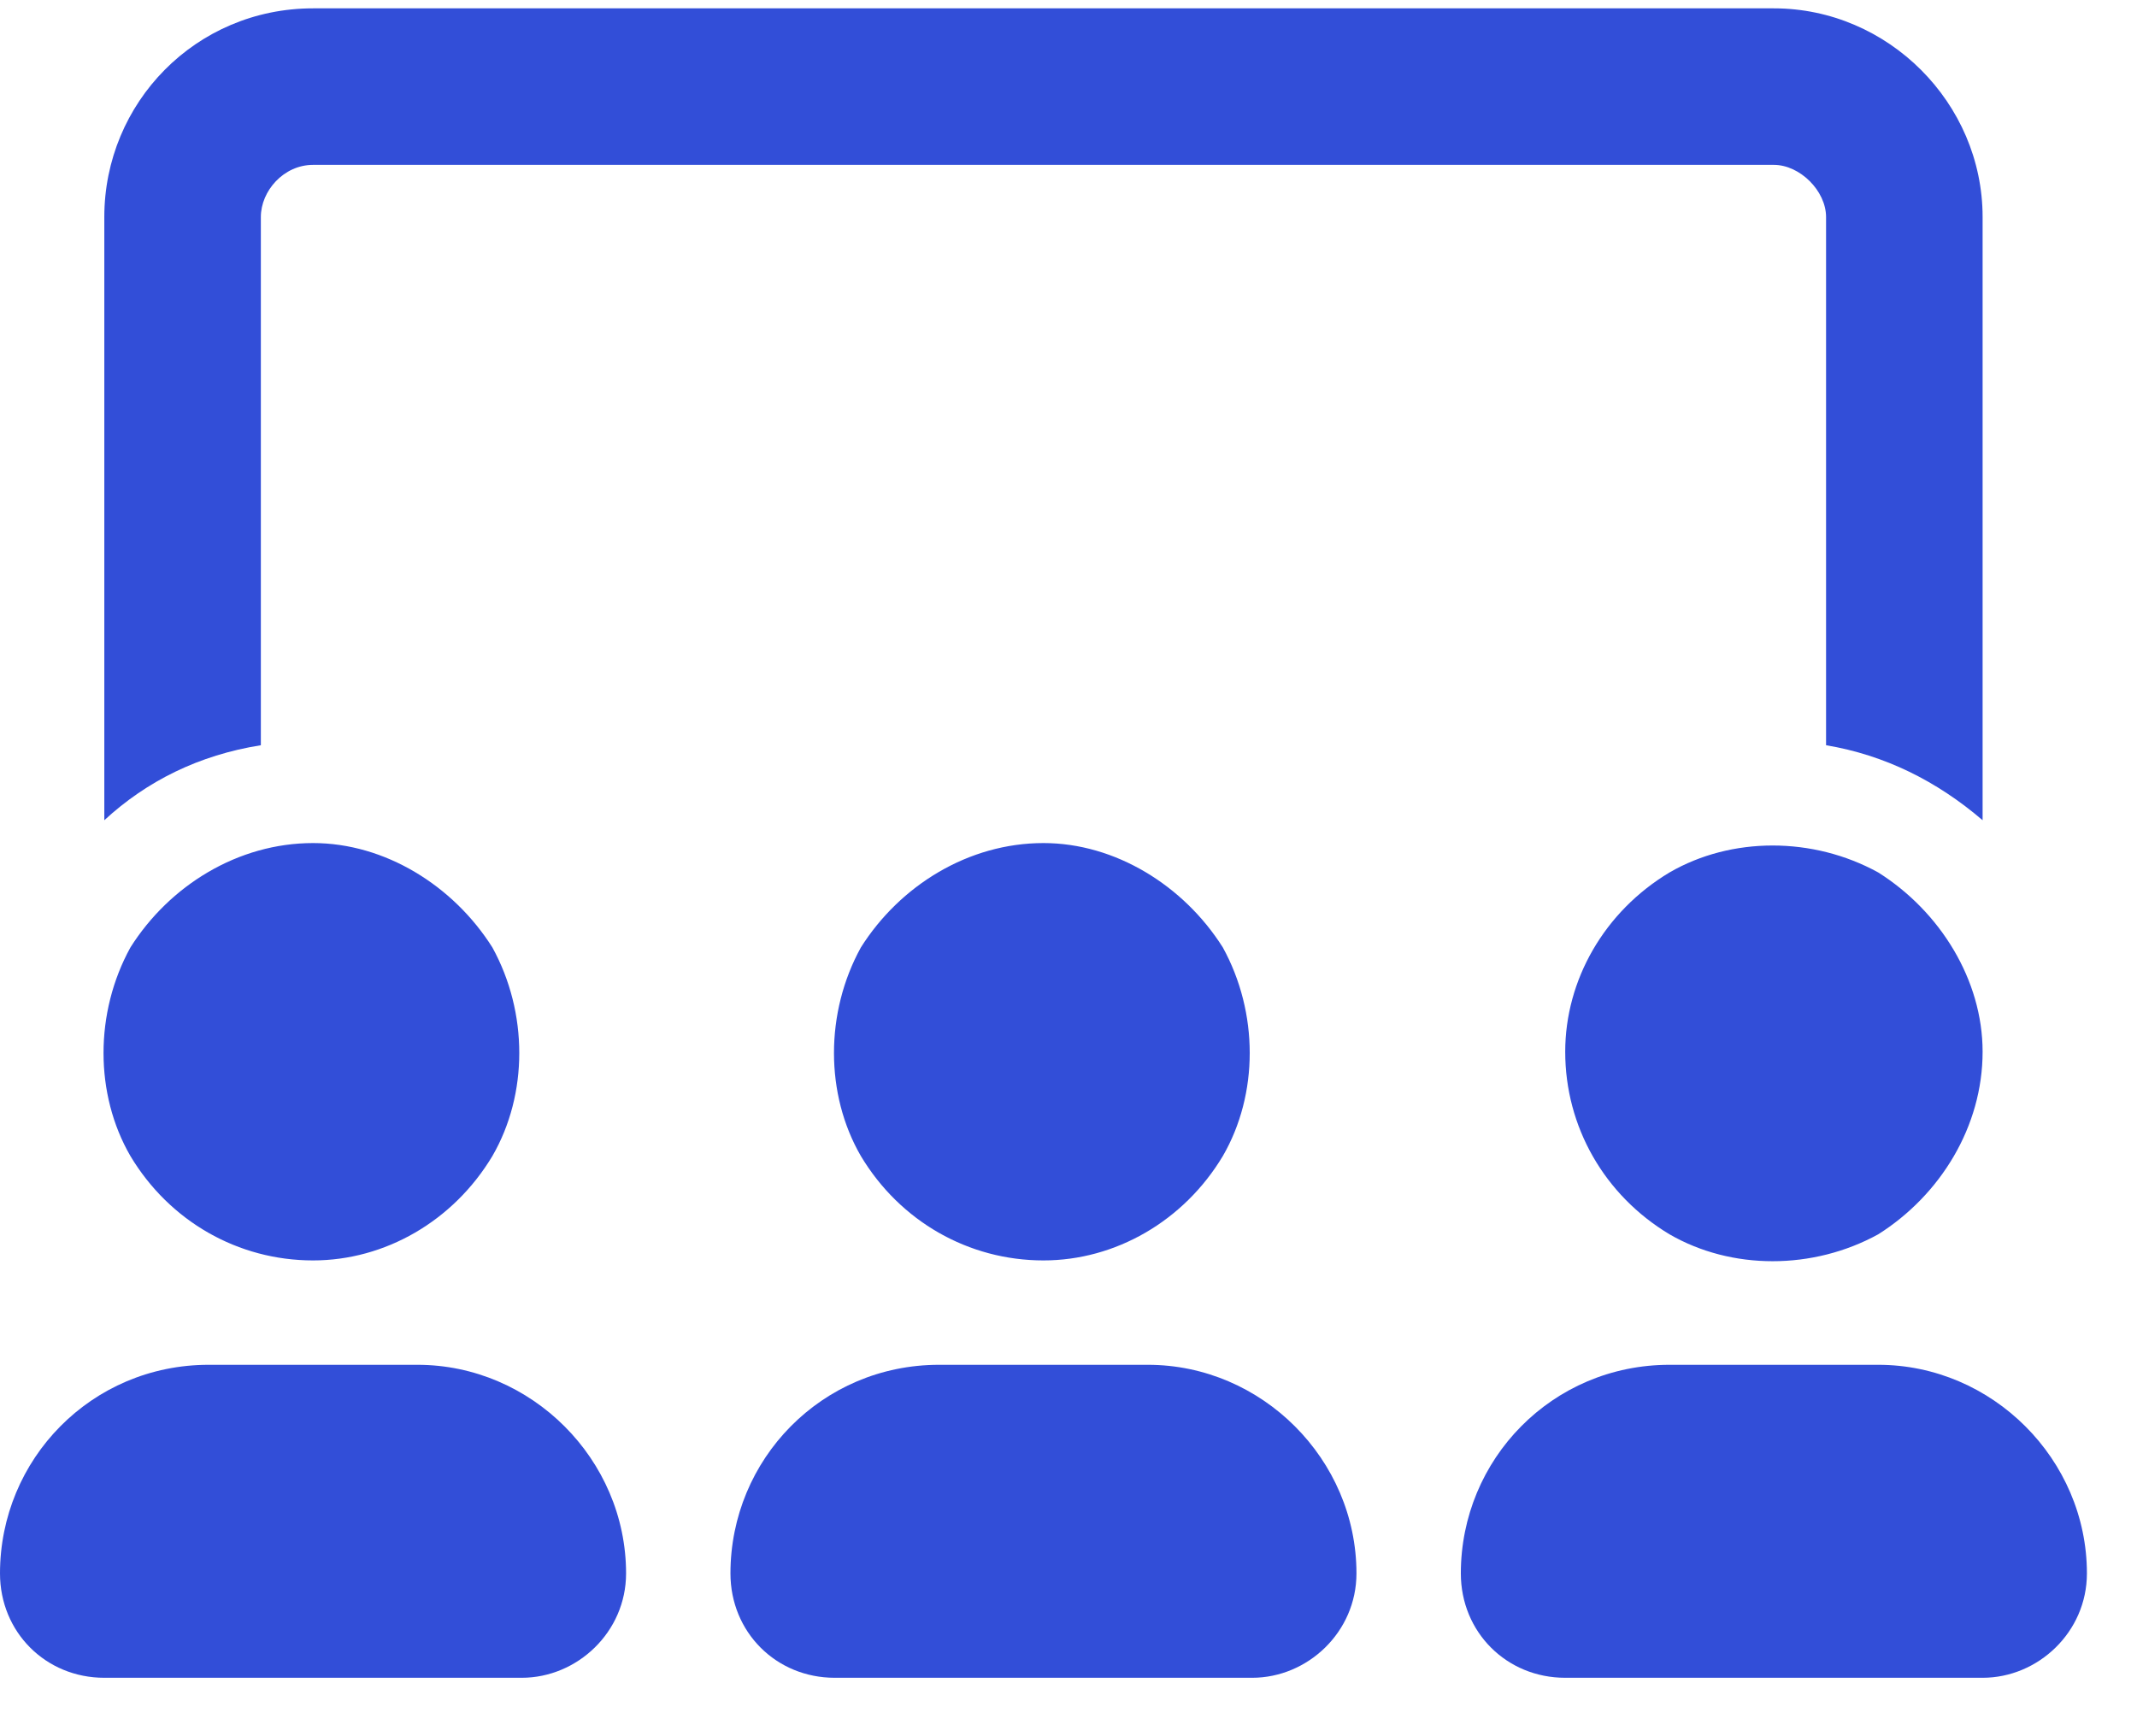 <svg width="32" height="26" viewBox="0 0 32 26" fill="none" xmlns="http://www.w3.org/2000/svg">
<path d="M4.688 18.875C3.564 18.875 2.539 18.289 1.953 17.312C1.416 16.385 1.416 15.164 1.953 14.188C2.539 13.26 3.564 12.625 4.688 12.625C5.762 12.625 6.787 13.26 7.373 14.188C7.91 15.164 7.91 16.385 7.373 17.312C6.787 18.289 5.762 18.875 4.688 18.875ZM3.125 20.438H6.25C7.959 20.438 9.375 21.854 9.375 23.562C9.375 24.441 8.643 25.125 7.812 25.125H1.562C0.684 25.125 0 24.441 0 23.562C0 21.854 1.367 20.438 3.125 20.438ZM15.625 18.875C14.502 18.875 13.477 18.289 12.891 17.312C12.354 16.385 12.354 15.164 12.891 14.188C13.477 13.26 14.502 12.625 15.625 12.625C16.699 12.625 17.725 13.26 18.311 14.188C18.848 15.164 18.848 16.385 18.311 17.312C17.725 18.289 16.699 18.875 15.625 18.875ZM14.062 20.438H17.188C18.896 20.438 20.312 21.854 20.312 23.562C20.312 24.441 19.58 25.125 18.75 25.125H12.5C11.621 25.125 10.938 24.441 10.938 23.562C10.938 21.854 12.305 20.438 14.062 20.438ZM29.688 15.75C29.688 16.873 29.053 17.898 28.125 18.484C27.148 19.021 25.928 19.021 25 18.484C24.023 17.898 23.438 16.873 23.438 15.75C23.438 14.676 24.023 13.65 25 13.065C25.928 12.527 27.148 12.527 28.125 13.065C29.053 13.65 29.688 14.676 29.688 15.75ZM21.875 23.562C21.875 21.854 23.242 20.438 25 20.438H28.125C29.834 20.438 31.25 21.854 31.25 23.562C31.25 24.441 30.518 25.125 29.688 25.125H23.438C22.559 25.125 21.875 24.441 21.875 23.562ZM26.562 2.469C26.953 2.469 27.344 2.859 27.344 3.25V11.16C28.223 11.307 29.004 11.697 29.688 12.283V3.25C29.688 1.541 28.271 0.125 26.562 0.125H4.688C2.93 0.125 1.562 1.541 1.562 3.25V12.283C2.197 11.697 2.979 11.307 3.906 11.16V3.25C3.906 2.859 4.248 2.469 4.688 2.469H26.562Z" fill="#324ED8"/>
</svg>
